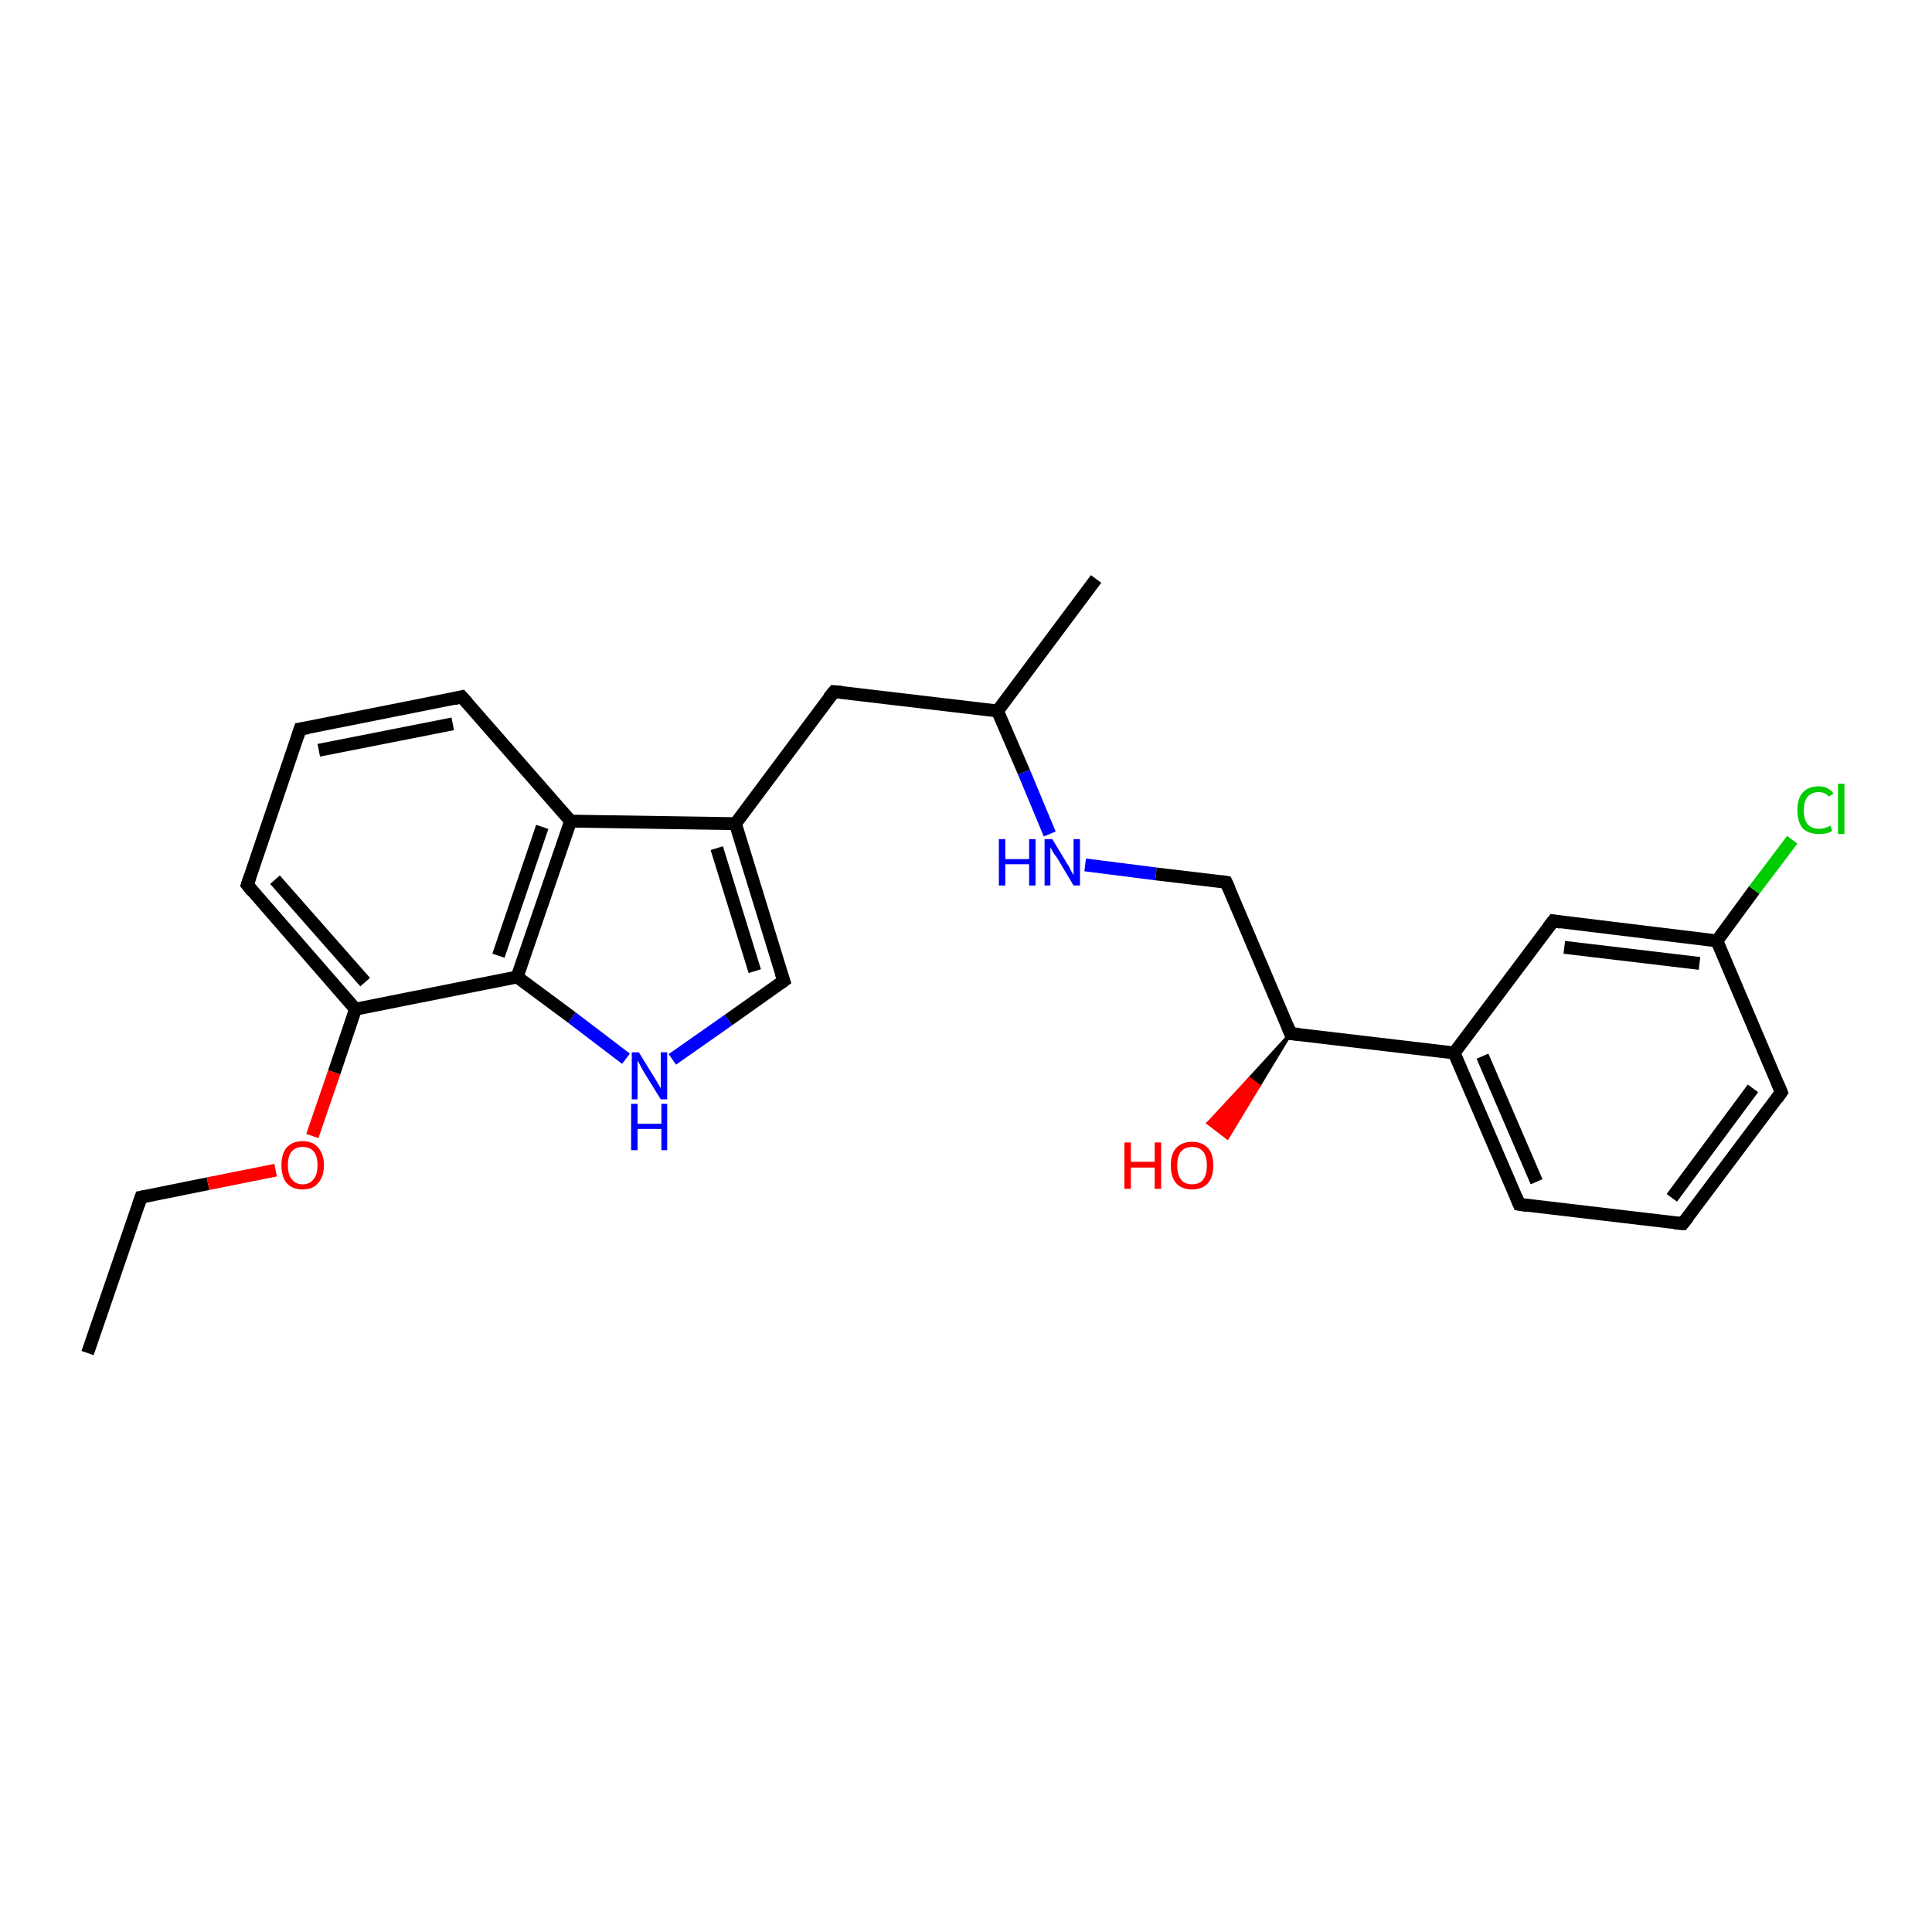 <?xml version='1.0' encoding='iso-8859-1'?>
<svg version='1.1' baseProfile='full'
              xmlns='http://www.w3.org/2000/svg'
                      xmlns:rdkit='http://www.rdkit.org/xml'
                      xmlns:xlink='http://www.w3.org/1999/xlink'
                  xml:space='preserve'
width='300px' height='300px' viewBox='0 0 300 300'>
<!-- END OF HEADER -->
<rect style='opacity:1.0;fill:#FFFFFF;stroke:none' width='300.0' height='300.0' x='0.0' y='0.0'> </rect>
<path class='bond-0 atom-0 atom-1' d='M 13.6,210.1 L 21.9,185.9' style='fill:none;fill-rule:evenodd;stroke:#000000;stroke-width:2.0px;stroke-linecap:butt;stroke-linejoin:miter;stroke-opacity:1' />
<path class='bond-1 atom-1 atom-2' d='M 21.9,185.9 L 32.3,183.8' style='fill:none;fill-rule:evenodd;stroke:#000000;stroke-width:2.0px;stroke-linecap:butt;stroke-linejoin:miter;stroke-opacity:1' />
<path class='bond-1 atom-1 atom-2' d='M 32.3,183.8 L 42.8,181.7' style='fill:none;fill-rule:evenodd;stroke:#FF0000;stroke-width:2.0px;stroke-linecap:butt;stroke-linejoin:miter;stroke-opacity:1' />
<path class='bond-2 atom-2 atom-3' d='M 48.5,176.4 L 51.9,166.5' style='fill:none;fill-rule:evenodd;stroke:#FF0000;stroke-width:2.0px;stroke-linecap:butt;stroke-linejoin:miter;stroke-opacity:1' />
<path class='bond-2 atom-2 atom-3' d='M 51.9,166.5 L 55.2,156.7' style='fill:none;fill-rule:evenodd;stroke:#000000;stroke-width:2.0px;stroke-linecap:butt;stroke-linejoin:miter;stroke-opacity:1' />
<path class='bond-3 atom-3 atom-4' d='M 55.2,156.7 L 38.4,137.4' style='fill:none;fill-rule:evenodd;stroke:#000000;stroke-width:2.0px;stroke-linecap:butt;stroke-linejoin:miter;stroke-opacity:1' />
<path class='bond-3 atom-3 atom-4' d='M 56.7,152.5 L 42.7,136.6' style='fill:none;fill-rule:evenodd;stroke:#000000;stroke-width:2.0px;stroke-linecap:butt;stroke-linejoin:miter;stroke-opacity:1' />
<path class='bond-4 atom-4 atom-5' d='M 38.4,137.4 L 46.6,113.2' style='fill:none;fill-rule:evenodd;stroke:#000000;stroke-width:2.0px;stroke-linecap:butt;stroke-linejoin:miter;stroke-opacity:1' />
<path class='bond-5 atom-5 atom-6' d='M 46.6,113.2 L 71.7,108.2' style='fill:none;fill-rule:evenodd;stroke:#000000;stroke-width:2.0px;stroke-linecap:butt;stroke-linejoin:miter;stroke-opacity:1' />
<path class='bond-5 atom-5 atom-6' d='M 49.5,116.5 L 70.3,112.4' style='fill:none;fill-rule:evenodd;stroke:#000000;stroke-width:2.0px;stroke-linecap:butt;stroke-linejoin:miter;stroke-opacity:1' />
<path class='bond-6 atom-6 atom-7' d='M 71.7,108.2 L 88.6,127.5' style='fill:none;fill-rule:evenodd;stroke:#000000;stroke-width:2.0px;stroke-linecap:butt;stroke-linejoin:miter;stroke-opacity:1' />
<path class='bond-7 atom-7 atom-8' d='M 88.6,127.5 L 114.2,127.9' style='fill:none;fill-rule:evenodd;stroke:#000000;stroke-width:2.0px;stroke-linecap:butt;stroke-linejoin:miter;stroke-opacity:1' />
<path class='bond-8 atom-8 atom-9' d='M 114.2,127.9 L 129.5,107.4' style='fill:none;fill-rule:evenodd;stroke:#000000;stroke-width:2.0px;stroke-linecap:butt;stroke-linejoin:miter;stroke-opacity:1' />
<path class='bond-9 atom-9 atom-10' d='M 129.5,107.4 L 154.9,110.4' style='fill:none;fill-rule:evenodd;stroke:#000000;stroke-width:2.0px;stroke-linecap:butt;stroke-linejoin:miter;stroke-opacity:1' />
<path class='bond-10 atom-10 atom-11' d='M 154.9,110.4 L 170.2,89.9' style='fill:none;fill-rule:evenodd;stroke:#000000;stroke-width:2.0px;stroke-linecap:butt;stroke-linejoin:miter;stroke-opacity:1' />
<path class='bond-11 atom-10 atom-12' d='M 154.9,110.4 L 159.0,119.9' style='fill:none;fill-rule:evenodd;stroke:#000000;stroke-width:2.0px;stroke-linecap:butt;stroke-linejoin:miter;stroke-opacity:1' />
<path class='bond-11 atom-10 atom-12' d='M 159.0,119.9 L 163.0,129.5' style='fill:none;fill-rule:evenodd;stroke:#0000FF;stroke-width:2.0px;stroke-linecap:butt;stroke-linejoin:miter;stroke-opacity:1' />
<path class='bond-12 atom-12 atom-13' d='M 168.5,134.3 L 179.5,135.7' style='fill:none;fill-rule:evenodd;stroke:#0000FF;stroke-width:2.0px;stroke-linecap:butt;stroke-linejoin:miter;stroke-opacity:1' />
<path class='bond-12 atom-12 atom-13' d='M 179.5,135.7 L 190.4,137.0' style='fill:none;fill-rule:evenodd;stroke:#000000;stroke-width:2.0px;stroke-linecap:butt;stroke-linejoin:miter;stroke-opacity:1' />
<path class='bond-13 atom-13 atom-14' d='M 190.4,137.0 L 200.4,160.5' style='fill:none;fill-rule:evenodd;stroke:#000000;stroke-width:2.0px;stroke-linecap:butt;stroke-linejoin:miter;stroke-opacity:1' />
<path class='bond-14 atom-14 atom-15' d='M 200.4,160.5 L 195.5,168.6 L 194.0,167.5 Z' style='fill:#000000;fill-rule:evenodd;fill-opacity:1;stroke:#000000;stroke-width:0.5px;stroke-linecap:butt;stroke-linejoin:miter;stroke-opacity:1;' />
<path class='bond-14 atom-14 atom-15' d='M 195.5,168.6 L 187.6,174.4 L 190.6,176.7 Z' style='fill:#FF0000;fill-rule:evenodd;fill-opacity:1;stroke:#FF0000;stroke-width:0.5px;stroke-linecap:butt;stroke-linejoin:miter;stroke-opacity:1;' />
<path class='bond-14 atom-14 atom-15' d='M 195.5,168.6 L 194.0,167.5 L 187.6,174.4 Z' style='fill:#FF0000;fill-rule:evenodd;fill-opacity:1;stroke:#FF0000;stroke-width:0.5px;stroke-linecap:butt;stroke-linejoin:miter;stroke-opacity:1;' />
<path class='bond-15 atom-14 atom-16' d='M 200.4,160.5 L 225.8,163.5' style='fill:none;fill-rule:evenodd;stroke:#000000;stroke-width:2.0px;stroke-linecap:butt;stroke-linejoin:miter;stroke-opacity:1' />
<path class='bond-16 atom-16 atom-17' d='M 225.8,163.5 L 235.9,187.0' style='fill:none;fill-rule:evenodd;stroke:#000000;stroke-width:2.0px;stroke-linecap:butt;stroke-linejoin:miter;stroke-opacity:1' />
<path class='bond-16 atom-16 atom-17' d='M 230.2,164.0 L 238.6,183.5' style='fill:none;fill-rule:evenodd;stroke:#000000;stroke-width:2.0px;stroke-linecap:butt;stroke-linejoin:miter;stroke-opacity:1' />
<path class='bond-17 atom-17 atom-18' d='M 235.9,187.0 L 261.3,190.0' style='fill:none;fill-rule:evenodd;stroke:#000000;stroke-width:2.0px;stroke-linecap:butt;stroke-linejoin:miter;stroke-opacity:1' />
<path class='bond-18 atom-18 atom-19' d='M 261.3,190.0 L 276.6,169.6' style='fill:none;fill-rule:evenodd;stroke:#000000;stroke-width:2.0px;stroke-linecap:butt;stroke-linejoin:miter;stroke-opacity:1' />
<path class='bond-18 atom-18 atom-19' d='M 259.6,186.0 L 272.2,169.0' style='fill:none;fill-rule:evenodd;stroke:#000000;stroke-width:2.0px;stroke-linecap:butt;stroke-linejoin:miter;stroke-opacity:1' />
<path class='bond-19 atom-19 atom-20' d='M 276.6,169.6 L 266.6,146.1' style='fill:none;fill-rule:evenodd;stroke:#000000;stroke-width:2.0px;stroke-linecap:butt;stroke-linejoin:miter;stroke-opacity:1' />
<path class='bond-20 atom-20 atom-21' d='M 266.6,146.1 L 272.4,138.2' style='fill:none;fill-rule:evenodd;stroke:#000000;stroke-width:2.0px;stroke-linecap:butt;stroke-linejoin:miter;stroke-opacity:1' />
<path class='bond-20 atom-20 atom-21' d='M 272.4,138.2 L 278.3,130.4' style='fill:none;fill-rule:evenodd;stroke:#00CC00;stroke-width:2.0px;stroke-linecap:butt;stroke-linejoin:miter;stroke-opacity:1' />
<path class='bond-21 atom-20 atom-22' d='M 266.6,146.1 L 241.2,143.0' style='fill:none;fill-rule:evenodd;stroke:#000000;stroke-width:2.0px;stroke-linecap:butt;stroke-linejoin:miter;stroke-opacity:1' />
<path class='bond-21 atom-20 atom-22' d='M 263.9,149.6 L 242.9,147.1' style='fill:none;fill-rule:evenodd;stroke:#000000;stroke-width:2.0px;stroke-linecap:butt;stroke-linejoin:miter;stroke-opacity:1' />
<path class='bond-22 atom-8 atom-23' d='M 114.2,127.9 L 121.7,152.3' style='fill:none;fill-rule:evenodd;stroke:#000000;stroke-width:2.0px;stroke-linecap:butt;stroke-linejoin:miter;stroke-opacity:1' />
<path class='bond-22 atom-8 atom-23' d='M 111.3,131.7 L 117.2,150.8' style='fill:none;fill-rule:evenodd;stroke:#000000;stroke-width:2.0px;stroke-linecap:butt;stroke-linejoin:miter;stroke-opacity:1' />
<path class='bond-23 atom-23 atom-24' d='M 121.7,152.3 L 113.1,158.4' style='fill:none;fill-rule:evenodd;stroke:#000000;stroke-width:2.0px;stroke-linecap:butt;stroke-linejoin:miter;stroke-opacity:1' />
<path class='bond-23 atom-23 atom-24' d='M 113.1,158.4 L 104.4,164.5' style='fill:none;fill-rule:evenodd;stroke:#0000FF;stroke-width:2.0px;stroke-linecap:butt;stroke-linejoin:miter;stroke-opacity:1' />
<path class='bond-24 atom-24 atom-25' d='M 97.2,164.4 L 88.8,158.0' style='fill:none;fill-rule:evenodd;stroke:#0000FF;stroke-width:2.0px;stroke-linecap:butt;stroke-linejoin:miter;stroke-opacity:1' />
<path class='bond-24 atom-24 atom-25' d='M 88.8,158.0 L 80.3,151.7' style='fill:none;fill-rule:evenodd;stroke:#000000;stroke-width:2.0px;stroke-linecap:butt;stroke-linejoin:miter;stroke-opacity:1' />
<path class='bond-25 atom-25 atom-3' d='M 80.3,151.7 L 55.2,156.7' style='fill:none;fill-rule:evenodd;stroke:#000000;stroke-width:2.0px;stroke-linecap:butt;stroke-linejoin:miter;stroke-opacity:1' />
<path class='bond-26 atom-25 atom-7' d='M 80.3,151.7 L 88.6,127.5' style='fill:none;fill-rule:evenodd;stroke:#000000;stroke-width:2.0px;stroke-linecap:butt;stroke-linejoin:miter;stroke-opacity:1' />
<path class='bond-26 atom-25 atom-7' d='M 77.4,148.4 L 84.2,128.4' style='fill:none;fill-rule:evenodd;stroke:#000000;stroke-width:2.0px;stroke-linecap:butt;stroke-linejoin:miter;stroke-opacity:1' />
<path class='bond-27 atom-22 atom-16' d='M 241.2,143.0 L 225.8,163.5' style='fill:none;fill-rule:evenodd;stroke:#000000;stroke-width:2.0px;stroke-linecap:butt;stroke-linejoin:miter;stroke-opacity:1' />
<path d='M 21.5,187.1 L 21.9,185.9 L 22.4,185.8' style='fill:none;stroke:#000000;stroke-width:2.0px;stroke-linecap:butt;stroke-linejoin:miter;stroke-opacity:1;' />
<path d='M 39.2,138.4 L 38.4,137.4 L 38.8,136.2' style='fill:none;stroke:#000000;stroke-width:2.0px;stroke-linecap:butt;stroke-linejoin:miter;stroke-opacity:1;' />
<path d='M 46.2,114.4 L 46.6,113.2 L 47.9,113.0' style='fill:none;stroke:#000000;stroke-width:2.0px;stroke-linecap:butt;stroke-linejoin:miter;stroke-opacity:1;' />
<path d='M 70.5,108.5 L 71.7,108.2 L 72.6,109.2' style='fill:none;stroke:#000000;stroke-width:2.0px;stroke-linecap:butt;stroke-linejoin:miter;stroke-opacity:1;' />
<path d='M 128.7,108.4 L 129.5,107.4 L 130.7,107.5' style='fill:none;stroke:#000000;stroke-width:2.0px;stroke-linecap:butt;stroke-linejoin:miter;stroke-opacity:1;' />
<path d='M 189.8,136.9 L 190.4,137.0 L 190.9,138.1' style='fill:none;stroke:#000000;stroke-width:2.0px;stroke-linecap:butt;stroke-linejoin:miter;stroke-opacity:1;' />
<path d='M 199.9,159.3 L 200.4,160.5 L 201.7,160.6' style='fill:none;stroke:#000000;stroke-width:2.0px;stroke-linecap:butt;stroke-linejoin:miter;stroke-opacity:1;' />
<path d='M 235.4,185.8 L 235.9,187.0 L 237.2,187.2' style='fill:none;stroke:#000000;stroke-width:2.0px;stroke-linecap:butt;stroke-linejoin:miter;stroke-opacity:1;' />
<path d='M 260.0,189.9 L 261.3,190.0 L 262.1,189.0' style='fill:none;stroke:#000000;stroke-width:2.0px;stroke-linecap:butt;stroke-linejoin:miter;stroke-opacity:1;' />
<path d='M 275.9,170.6 L 276.6,169.6 L 276.1,168.4' style='fill:none;stroke:#000000;stroke-width:2.0px;stroke-linecap:butt;stroke-linejoin:miter;stroke-opacity:1;' />
<path d='M 242.4,143.2 L 241.2,143.0 L 240.4,144.0' style='fill:none;stroke:#000000;stroke-width:2.0px;stroke-linecap:butt;stroke-linejoin:miter;stroke-opacity:1;' />
<path d='M 121.3,151.1 L 121.7,152.3 L 121.3,152.6' style='fill:none;stroke:#000000;stroke-width:2.0px;stroke-linecap:butt;stroke-linejoin:miter;stroke-opacity:1;' />
<path class='atom-2' d='M 43.7 180.9
Q 43.7 179.2, 44.5 178.2
Q 45.4 177.2, 47.0 177.2
Q 48.6 177.2, 49.4 178.2
Q 50.3 179.2, 50.3 180.9
Q 50.3 182.7, 49.4 183.7
Q 48.6 184.7, 47.0 184.7
Q 45.4 184.7, 44.5 183.7
Q 43.7 182.7, 43.7 180.9
M 47.0 183.9
Q 48.1 183.9, 48.7 183.1
Q 49.3 182.4, 49.3 180.9
Q 49.3 179.5, 48.7 178.8
Q 48.1 178.1, 47.0 178.1
Q 45.9 178.1, 45.3 178.8
Q 44.7 179.5, 44.7 180.9
Q 44.7 182.4, 45.3 183.1
Q 45.9 183.9, 47.0 183.9
' fill='#FF0000'/>
<path class='atom-12' d='M 155.1 130.3
L 156.1 130.3
L 156.1 133.4
L 159.8 133.4
L 159.8 130.3
L 160.8 130.3
L 160.8 137.5
L 159.8 137.5
L 159.8 134.2
L 156.1 134.2
L 156.1 137.5
L 155.1 137.5
L 155.1 130.3
' fill='#0000FF'/>
<path class='atom-12' d='M 163.4 130.3
L 165.7 134.1
Q 166.0 134.5, 166.3 135.2
Q 166.7 135.9, 166.7 135.9
L 166.7 130.3
L 167.7 130.3
L 167.7 137.5
L 166.7 137.5
L 164.2 133.3
Q 163.9 132.9, 163.5 132.3
Q 163.2 131.7, 163.1 131.6
L 163.1 137.5
L 162.2 137.5
L 162.2 130.3
L 163.4 130.3
' fill='#0000FF'/>
<path class='atom-15' d='M 174.6 177.4
L 175.6 177.4
L 175.6 180.4
L 179.3 180.4
L 179.3 177.4
L 180.3 177.4
L 180.3 184.6
L 179.3 184.6
L 179.3 181.3
L 175.6 181.3
L 175.6 184.6
L 174.6 184.6
L 174.6 177.4
' fill='#FF0000'/>
<path class='atom-15' d='M 181.8 181.0
Q 181.8 179.2, 182.6 178.3
Q 183.5 177.3, 185.1 177.3
Q 186.7 177.3, 187.6 178.3
Q 188.4 179.2, 188.4 181.0
Q 188.4 182.7, 187.6 183.7
Q 186.7 184.7, 185.1 184.7
Q 183.5 184.7, 182.6 183.7
Q 181.8 182.7, 181.8 181.0
M 185.1 183.9
Q 186.2 183.9, 186.8 183.2
Q 187.4 182.4, 187.4 181.0
Q 187.4 179.5, 186.8 178.8
Q 186.2 178.1, 185.1 178.1
Q 184.0 178.1, 183.4 178.8
Q 182.8 179.5, 182.8 181.0
Q 182.8 182.4, 183.4 183.2
Q 184.0 183.9, 185.1 183.9
' fill='#FF0000'/>
<path class='atom-21' d='M 279.1 125.8
Q 279.1 124.0, 279.9 123.1
Q 280.8 122.1, 282.4 122.1
Q 283.9 122.1, 284.7 123.2
L 284.0 123.7
Q 283.4 123.0, 282.4 123.0
Q 281.3 123.0, 280.7 123.7
Q 280.1 124.4, 280.1 125.8
Q 280.1 127.3, 280.7 128.0
Q 281.3 128.7, 282.5 128.7
Q 283.3 128.7, 284.2 128.2
L 284.5 129.0
Q 284.1 129.3, 283.6 129.4
Q 283.0 129.5, 282.4 129.5
Q 280.8 129.5, 279.9 128.6
Q 279.1 127.6, 279.1 125.8
' fill='#00CC00'/>
<path class='atom-21' d='M 285.4 121.7
L 286.4 121.7
L 286.4 129.5
L 285.4 129.5
L 285.4 121.7
' fill='#00CC00'/>
<path class='atom-24' d='M 99.2 163.4
L 101.6 167.3
Q 101.8 167.6, 102.2 168.3
Q 102.6 169.0, 102.6 169.0
L 102.6 163.4
L 103.6 163.4
L 103.6 170.7
L 102.6 170.7
L 100.0 166.5
Q 99.7 166.0, 99.4 165.4
Q 99.1 164.8, 99.0 164.7
L 99.0 170.7
L 98.1 170.7
L 98.1 163.4
L 99.2 163.4
' fill='#0000FF'/>
<path class='atom-24' d='M 98.0 171.4
L 99.0 171.4
L 99.0 174.5
L 102.7 174.5
L 102.7 171.4
L 103.6 171.4
L 103.6 178.6
L 102.7 178.6
L 102.7 175.3
L 99.0 175.3
L 99.0 178.6
L 98.0 178.6
L 98.0 171.4
' fill='#0000FF'/>
</svg>
